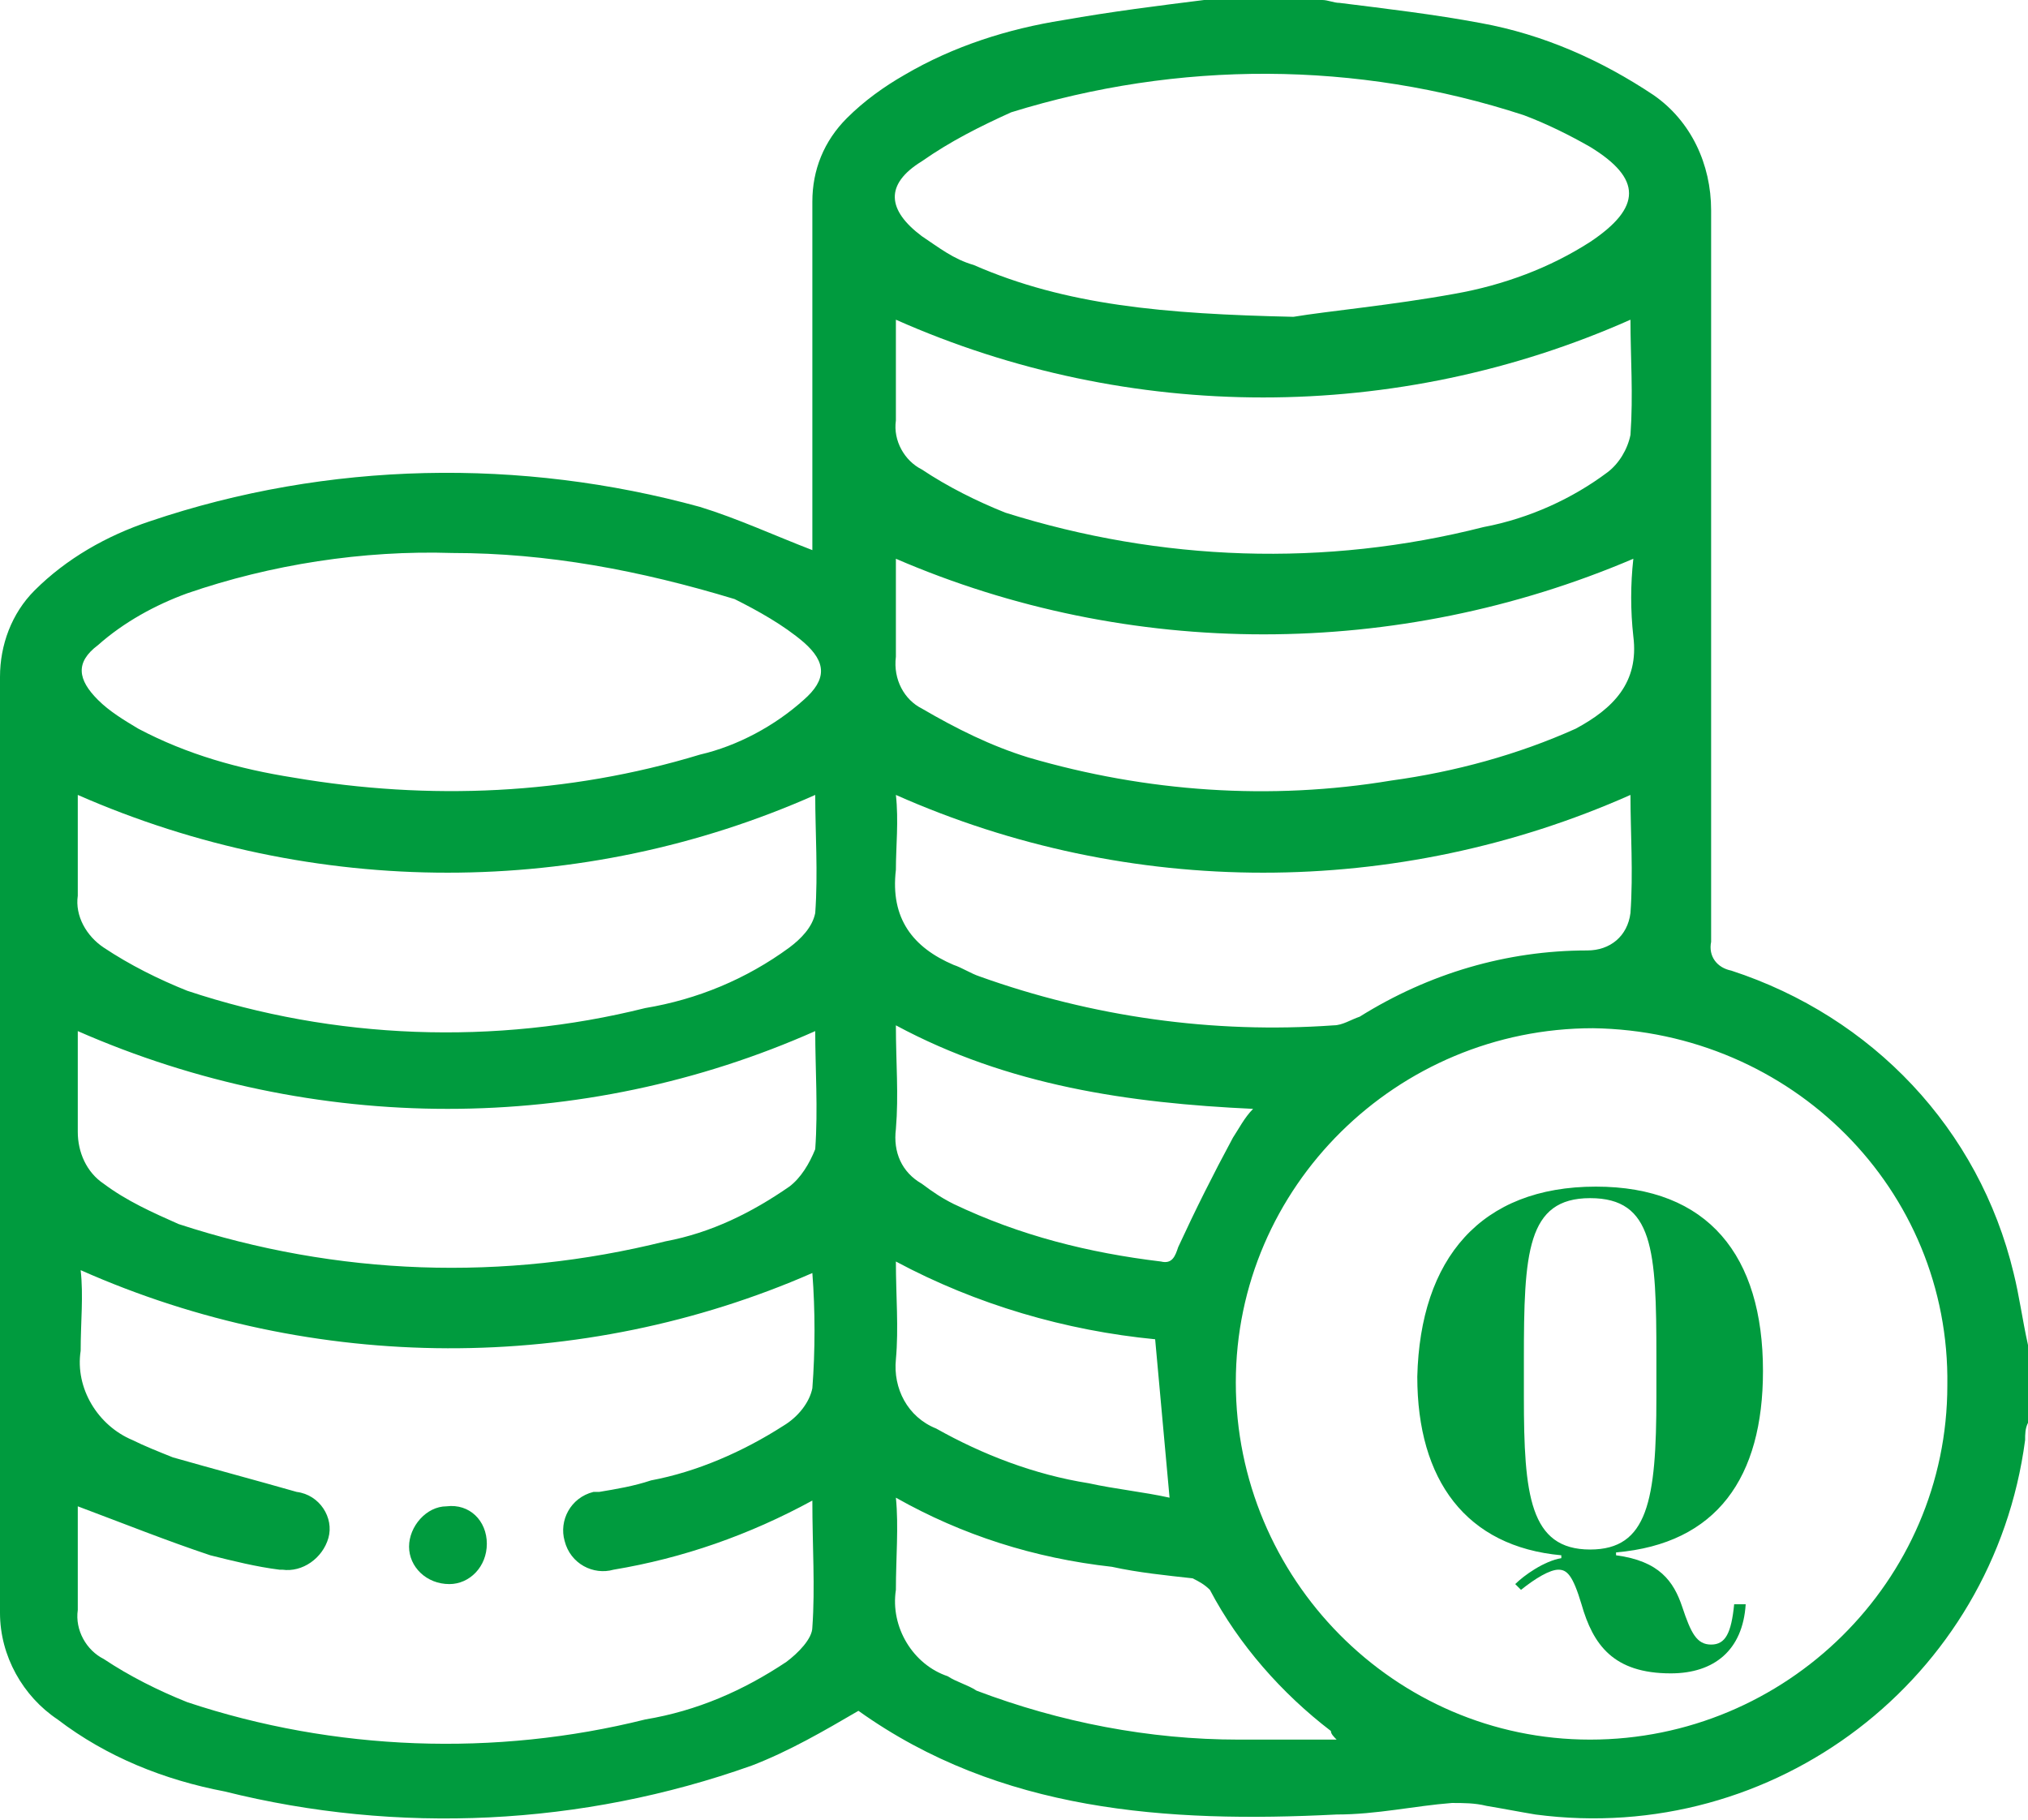<?xml version="1.0" encoding="utf-8"?>
<!-- Generator: Adobe Illustrator 28.1.0, SVG Export Plug-In . SVG Version: 6.00 Build 0)  -->
<svg version="1.1" id="reduce-costes" xmlns="http://www.w3.org/2000/svg" xmlns:xlink="http://www.w3.org/1999/xlink" x="0px"
	 y="0px" viewBox="0 0 70.4 63.2" style="enable-background:new 0 0 70.4 63.2;" xml:space="preserve">
<style type="text/css">
	.st0{clip-path:url(#SVGID_00000101814611222348107720000004743538605685506955_);}
	.st1{fill:#009B3E;}
</style>
<g>
	<defs>
		<rect id="SVGID_1_" width="70.4" height="63.2"/>
	</defs>
	<clipPath id="SVGID_00000014630374898442794420000010380835674697718437_">
		<use xlink:href="#SVGID_1_"  style="overflow:visible;"/>
	</clipPath>
	<g id="Grupo_496" style="clip-path:url(#SVGID_00000014630374898442794420000010380835674697718437_);">
		<path id="Trazado_83161" class="st1" d="M41.8,0h4.1c0.2,0,0.4,0.1,0.6,0.1c1.6,0.2,3.3,0.4,4.9,0.7c2.2,0.4,4.2,1.3,6,2.5
			c1.3,0.9,2,2.4,2,4c0,8.5,0,16.9,0,25.4c-0.1,0.5,0.2,0.9,0.7,1c4.9,1.6,8.6,5.5,9.8,10.5c0.2,0.8,0.3,1.6,0.5,2.5v2.7
			c-0.1,0.2-0.1,0.4-0.1,0.6c-1.1,8.3-8.7,14.1-17,13c-0.6-0.1-1.1-0.2-1.7-0.3c-0.4-0.1-0.8-0.1-1.2-0.1c-1.3,0.1-2.6,0.4-4,0.4
			c-5.9,0.3-11.7-0.1-16.6-3.6c-1.2,0.7-2.4,1.4-3.7,1.9c-5.9,2.1-12.3,2.4-18.3,0.9c-2.1-0.4-4.1-1.2-5.8-2.5c-1.2-0.8-2-2.2-2-3.7
			c0-10.8,0-21.7,0-32.5c0-1.1,0.4-2.2,1.2-3c1.1-1.1,2.5-1.9,4-2.4c6.2-2.1,12.9-2.2,19.1-0.5c1.3,0.4,2.6,1,3.9,1.5v-0.7
			c0-3.8,0-7.6,0-11.4c0-1.1,0.4-2.1,1.2-2.9c0.6-0.6,1.3-1.1,2-1.5c1.7-1,3.6-1.6,5.5-1.9C38.6,0.4,40.2,0.2,41.8,0 M55.3,35.7
			c-6.8,0-12.4,5.5-12.4,12.3c0,6.8,5.5,12.4,12.3,12.4c6.8,0,12.4-5.5,12.4-12.3C67.7,41.3,62.2,35.8,55.3,35.7
			C55.3,35.7,55.3,35.7,55.3,35.7 M2.8,44.1c0.1,0.9,0,1.8,0,2.8c-0.2,1.3,0.6,2.6,1.8,3.1C5,50.2,5.5,50.4,6,50.6
			c1.4,0.4,2.9,0.8,4.3,1.2c0.8,0.1,1.3,0.9,1.1,1.6c0,0,0,0,0,0c-0.2,0.7-0.9,1.2-1.6,1.1c0,0,0,0-0.1,0c-0.8-0.1-1.6-0.3-2.4-0.5
			c-1.5-0.5-3-1.1-4.6-1.7c0,1.1,0,2.4,0,3.6c-0.1,0.7,0.3,1.4,0.9,1.7c0.9,0.6,1.9,1.1,2.9,1.5c5.1,1.7,10.7,1.9,15.9,0.6
			c1.8-0.3,3.4-1,4.9-2c0.4-0.3,0.9-0.8,0.9-1.2c0.1-1.4,0-2.8,0-4.4c-2.2,1.2-4.5,2-6.9,2.4c-0.7,0.2-1.5-0.2-1.7-1
			c-0.2-0.7,0.2-1.5,1-1.7c0.1,0,0.1,0,0.2,0c0.6-0.1,1.2-0.2,1.8-0.4c1.6-0.3,3.2-1,4.6-1.9c0.5-0.3,0.9-0.8,1-1.3
			c0.1-1.3,0.1-2.7,0-4C20.2,47.7,10.9,47.7,2.8,44.1 M44.9,11c1.2-0.2,3.4-0.4,5.6-0.8c1.7-0.3,3.3-0.9,4.7-1.8
			c1.8-1.2,1.8-2.2,0-3.3c-0.7-0.4-1.5-0.8-2.3-1.1c-5.8-1.9-12-1.9-17.8-0.1C34,4.4,33,4.9,32,5.6c-1.3,0.8-1.2,1.7,0,2.6
			c0.6,0.4,1.1,0.8,1.8,1C37,10.6,40.4,10.9,44.9,11 M15.7,19.2c-3.1-0.1-6.3,0.4-9.2,1.4c-1.1,0.4-2.2,1-3.1,1.8
			c-0.8,0.6-0.7,1.2,0,1.9c0.4,0.4,0.9,0.7,1.4,1c1.7,0.9,3.5,1.4,5.4,1.7c4.7,0.8,9.5,0.6,14.1-0.8c1.3-0.3,2.6-1,3.6-1.9
			c0.8-0.7,0.8-1.3,0-2c-0.7-0.6-1.6-1.1-2.4-1.5C22.2,19.8,19,19.2,15.7,19.2 M31.1,19.4c0,1.1,0,2.3,0,3.4
			c-0.1,0.8,0.3,1.5,0.9,1.8c1.2,0.7,2.4,1.3,3.7,1.7c4.1,1.2,8.4,1.5,12.6,0.8c2.2-0.3,4.4-0.9,6.4-1.8c1.3-0.7,2.2-1.6,2-3.2
			c-0.1-0.9-0.1-1.8,0-2.7C48.5,22.9,39.2,22.9,31.1,19.4 M56.6,11.1c-8.1,3.6-17.4,3.6-25.5,0c0,0,0,0,0,0.1c0,1.1,0,2.3,0,3.4
			c-0.1,0.7,0.3,1.4,0.9,1.7c0.9,0.6,1.9,1.1,2.9,1.5c5.4,1.7,11.1,1.9,16.6,0.5c1.6-0.3,3.1-1,4.3-1.9c0.4-0.3,0.7-0.8,0.8-1.3
			C56.7,13.7,56.6,12.4,56.6,11.1 M28.3,27.6c-8.1,3.6-17.4,3.6-25.6,0c0,1.1,0,2.3,0,3.5c-0.1,0.7,0.3,1.4,0.9,1.8
			c0.9,0.6,1.9,1.1,2.9,1.5c5.1,1.7,10.7,1.9,15.9,0.6c1.8-0.3,3.5-1,5-2.1c0.4-0.3,0.8-0.7,0.9-1.2C28.4,30.3,28.3,28.9,28.3,27.6
			 M28.3,35.8c-8.1,3.6-17.4,3.6-25.6,0c0,1.1,0,2.3,0,3.5C2.7,40,3,40.7,3.6,41.1c0.8,0.6,1.7,1,2.6,1.4c5.5,1.8,11.3,2,16.9,0.6
			c1.6-0.3,3-1,4.3-1.9c0.4-0.3,0.7-0.8,0.9-1.3C28.4,38.5,28.3,37.1,28.3,35.8 M31.1,27.6c0.1,0.9,0,1.8,0,2.6
			c-0.2,1.7,0.6,2.7,2,3.3c0.3,0.1,0.6,0.3,0.9,0.4c3.9,1.4,8.1,2,12.3,1.7c0.3,0,0.6-0.2,0.9-0.3c2.4-1.5,5.1-2.3,7.9-2.3
			c0.8,0,1.4-0.5,1.5-1.3c0.1-1.4,0-2.8,0-4.1C48.5,31.2,39.2,31.2,31.1,27.6 M31.1,52c0.1,1,0,2.1,0,3.2c-0.2,1.3,0.6,2.6,1.8,3
			c0.3,0.2,0.7,0.3,1,0.5c2.9,1.1,6,1.7,9.1,1.7c1.1,0,2.2,0,3.4,0c-0.1-0.1-0.2-0.2-0.2-0.3c-1.7-1.3-3.2-3-4.2-4.9
			c-0.2-0.2-0.4-0.3-0.6-0.4c-0.9-0.1-1.9-0.2-2.8-0.4C35.9,54.1,33.4,53.3,31.1,52 M31.1,35.6c0,1.3,0.1,2.4,0,3.6
			C31,40,31.3,40.7,32,41.1c0.4,0.3,0.7,0.5,1.1,0.7c2.3,1.1,4.7,1.7,7.2,2c0.4,0.1,0.5-0.2,0.6-0.5c0.6-1.3,1.2-2.5,1.9-3.8
			c0.2-0.3,0.4-0.7,0.7-1C39.2,38.3,35,37.7,31.1,35.6 M40.1,46.5c-3.1-0.3-6.2-1.2-9-2.7c0,1.2,0.1,2.3,0,3.4c-0.1,1,0.4,2,1.4,2.4
			c1.6,0.9,3.4,1.6,5.3,1.9c0.9,0.2,1.9,0.3,2.8,0.5L40.1,46.5"/>
		<path id="Trazado_83163" class="st1" d="M16.9,53.6c0,0.8-0.6,1.4-1.3,1.4c-0.8,0-1.4-0.6-1.4-1.3s0.6-1.4,1.3-1.4c0,0,0,0,0,0
			C16.3,52.2,16.9,52.8,16.9,53.6"/>
		<g>
			<path class="st1" d="M55.4,41.2c3.9,0,5.8,2.4,5.8,6.4c0,3.7-1.6,6-5.1,6.3v0.1c1.5,0.2,2,0.9,2.3,1.8c0.3,0.9,0.5,1.3,1,1.3
				c0.5,0,0.7-0.4,0.8-1.4l0.4,0c-0.1,1.6-1.1,2.4-2.6,2.4c-2,0-2.7-1-3.1-2.4c-0.3-1-0.5-1.2-0.8-1.2c-0.3,0-0.8,0.3-1.3,0.7
				L52.6,55c0.3-0.3,1-0.8,1.6-0.9V54c-3.3-0.3-5-2.6-5-6.2C49.3,43.7,51.4,41.2,55.4,41.2z M57.5,47.1c0-3.7-0.1-5.5-2.3-5.5
				c-2.2,0-2.3,1.9-2.3,5.6v1.3c0,3.4,0.2,5.3,2.3,5.3c2,0,2.3-1.7,2.3-5.3V47.1z"/>
		</g>
	</g>
</g>
</svg>
